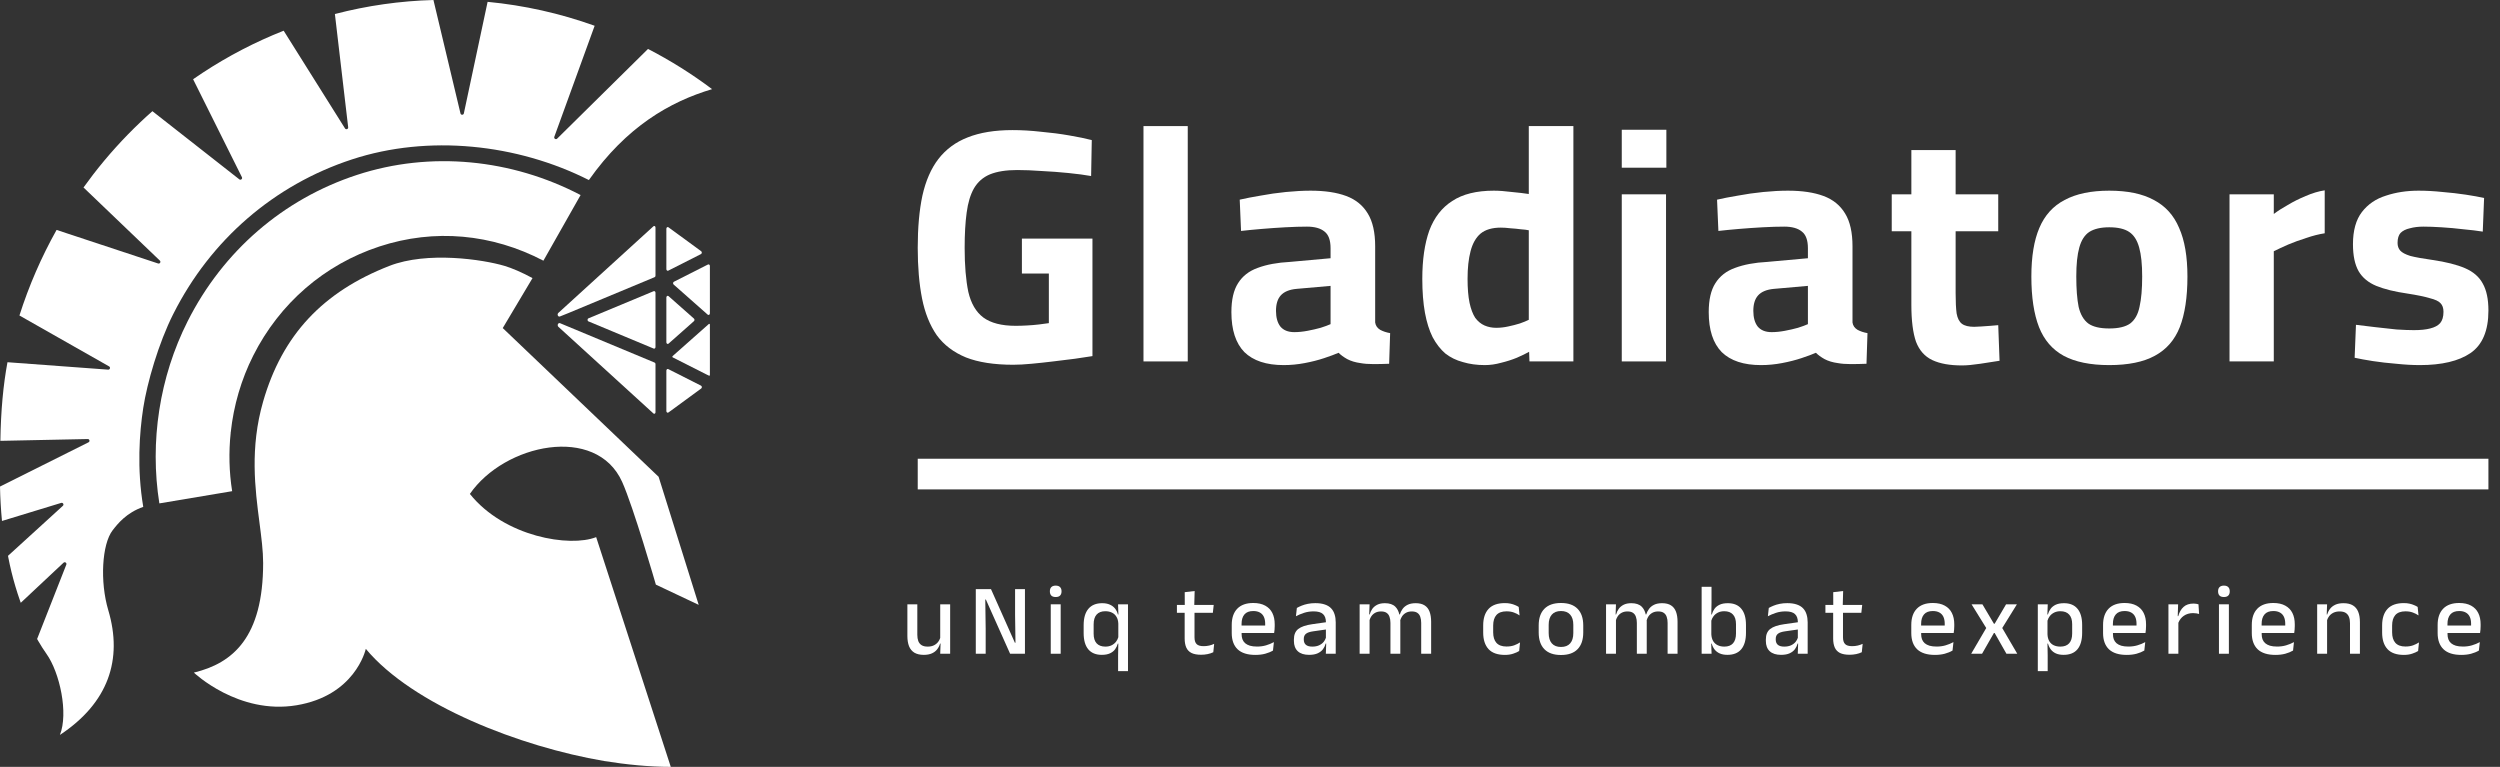 <svg width="163" height="50" viewBox="0 0 163 50" fill="none" xmlns="http://www.w3.org/2000/svg">
<rect x="0" y="0" width="163" height="50" fill="#333333" stroke="none"/>
<g clip-path="url(#clip0_721_6714)">
<path d="M36.141 8.92L38.771 1.68C36.513 0.87 34.174 0.347 31.792 0.12L30.243 7.393C30.218 7.511 30.051 7.513 30.023 7.396L28.26 0C26.091 0.06 23.939 0.366 21.835 0.914L22.701 8.299C22.715 8.418 22.558 8.473 22.494 8.372L18.495 2.002C16.647 2.732 14.876 3.652 13.207 4.749L12.685 5.102C12.654 5.123 12.622 5.145 12.591 5.167L15.773 11.553C15.826 11.661 15.697 11.767 15.602 11.692L9.937 7.249C9.798 7.371 9.661 7.494 9.525 7.618L9.16 7.959C8.045 9.015 7.004 10.169 6.064 11.39C5.854 11.663 5.647 11.942 5.445 12.224L10.423 16.991C10.509 17.074 10.423 17.216 10.309 17.179L3.689 14.991C2.696 16.761 1.885 18.63 1.267 20.57L7.115 23.89C7.22 23.95 7.171 24.109 7.051 24.101L0.487 23.617C0.214 25.089 0.056 26.746 0.025 28.743L5.72 28.625C5.84 28.622 5.88 28.784 5.773 28.838L0 31.724C0.015 32.472 0.058 33.222 0.129 33.967L3.99 32.789C4.106 32.754 4.188 32.899 4.099 32.98L0.522 36.24C0.527 36.269 0.533 36.298 0.538 36.327C0.598 36.639 0.668 36.96 0.746 37.281C0.823 37.596 0.908 37.913 1.001 38.225C1.094 38.539 1.195 38.851 1.301 39.154C1.319 39.203 1.336 39.253 1.354 39.302L4.142 36.689C4.23 36.607 4.368 36.701 4.324 36.813L2.419 41.662C2.448 41.712 2.476 41.762 2.505 41.811C2.673 42.1 2.849 42.375 3.028 42.628C3.907 43.867 4.466 46.509 3.907 47.917C7.06 45.833 8.019 43.006 7.06 39.785C6.506 37.924 6.646 35.479 7.342 34.577C7.678 34.142 8.245 33.431 9.34 33.048C8.922 30.559 9.088 28.235 9.34 26.597C9.593 24.959 10.33 22.39 11.302 20.462H11.303C13.737 15.632 17.874 12.056 22.95 10.393C27.935 8.76 33.713 9.376 38.395 11.739C40.844 8.268 43.664 6.635 46.428 5.812C45.112 4.823 43.711 3.943 42.251 3.191L36.326 9.039C36.241 9.123 36.1 9.033 36.141 8.92Z" fill="white"/>
<path d="M15.136 32.025L14.167 32.188L14.159 32.189L10.39 32.821C9.75 28.793 10.403 24.578 12.233 20.948C14.54 16.371 18.46 12.982 23.27 11.406C28.08 9.83 33.359 10.368 37.855 12.717L35.43 16.997C32.078 15.245 28.33 14.893 24.743 16.069C21.156 17.244 18.233 19.77 16.512 23.184C15.728 24.74 15.233 26.441 15.046 28.177C15.041 28.184 15.039 28.193 15.038 28.201C15.037 28.209 15.039 28.216 15.041 28.223C14.908 29.486 14.937 30.768 15.136 32.025Z" fill="white"/>
<path d="M34.72 18.132L32.779 21.39L42.931 31.077L42.937 31.072L45.556 39.437L42.762 38.117C42.762 38.117 41.299 33.048 40.562 31.415C38.87 27.666 32.892 28.937 30.636 32.204C32.892 35.02 37.178 35.696 38.87 35.02L43.735 50C42.312 50 40.814 49.847 39.391 49.618C33.945 48.694 26.913 45.983 23.851 42.305L23.851 42.306C23.82 42.433 23.12 45.352 19.337 45.983C15.54 46.618 12.64 43.853 12.64 43.853H12.641C15.182 43.242 17.157 41.553 17.157 36.712C17.157 35.923 17.043 35.046 16.919 34.085C16.63 31.866 16.285 29.204 17.157 26.177C18.407 21.841 21.048 19.029 25.39 17.335C27.858 16.373 31.482 16.916 32.892 17.335C33.377 17.479 34.015 17.751 34.72 18.132Z" fill="white"/>
<path d="M46.275 17.292C46.282 17.308 46.285 17.325 46.285 17.342V20.432C46.285 20.451 46.28 20.47 46.272 20.487C46.263 20.503 46.251 20.517 46.236 20.525C46.221 20.534 46.205 20.538 46.188 20.536C46.172 20.534 46.156 20.527 46.143 20.516L43.919 18.55C43.907 18.539 43.897 18.524 43.891 18.507C43.885 18.491 43.883 18.472 43.885 18.454C43.886 18.436 43.892 18.418 43.901 18.404C43.911 18.389 43.923 18.377 43.938 18.37L46.041 17.305L46.162 17.245C46.175 17.238 46.19 17.235 46.205 17.237C46.219 17.239 46.233 17.245 46.246 17.254C46.258 17.264 46.268 17.277 46.275 17.292Z" fill="white"/>
<path d="M43.571 24.065L45.707 25.145C45.722 25.153 45.735 25.165 45.744 25.18C45.754 25.196 45.759 25.214 45.761 25.233C45.762 25.252 45.759 25.271 45.751 25.288C45.744 25.305 45.733 25.32 45.719 25.33L43.583 26.893C43.569 26.903 43.554 26.908 43.538 26.909C43.523 26.909 43.507 26.904 43.493 26.895C43.479 26.886 43.468 26.873 43.46 26.857C43.452 26.841 43.447 26.823 43.447 26.804V24.161C43.447 24.144 43.451 24.127 43.458 24.112C43.465 24.096 43.475 24.083 43.487 24.074C43.499 24.064 43.514 24.058 43.528 24.057C43.543 24.055 43.557 24.058 43.571 24.065Z" fill="white"/>
<path d="M43.583 14.819L45.718 16.381C45.731 16.392 45.742 16.406 45.749 16.423C45.756 16.44 45.76 16.458 45.758 16.477C45.757 16.496 45.752 16.514 45.742 16.529C45.733 16.545 45.721 16.557 45.706 16.565L43.571 17.647C43.558 17.654 43.543 17.656 43.528 17.655C43.514 17.653 43.5 17.648 43.487 17.638C43.475 17.629 43.465 17.616 43.458 17.6C43.451 17.585 43.447 17.568 43.447 17.551V14.908C43.447 14.889 43.452 14.871 43.46 14.855C43.468 14.839 43.479 14.826 43.493 14.817C43.507 14.807 43.523 14.803 43.538 14.803C43.554 14.804 43.569 14.809 43.583 14.819Z" fill="white"/>
<path d="M46.285 21.165V24.448C46.285 24.456 46.283 24.464 46.279 24.471C46.276 24.478 46.271 24.484 46.265 24.489C46.261 24.492 46.257 24.494 46.252 24.495C46.25 24.496 46.248 24.496 46.246 24.496C46.243 24.497 46.24 24.497 46.237 24.496C46.233 24.496 46.23 24.494 46.226 24.493L46.041 24.404L43.865 23.303C43.858 23.299 43.852 23.294 43.847 23.286C43.843 23.279 43.84 23.271 43.839 23.262C43.838 23.253 43.839 23.244 43.842 23.236C43.845 23.228 43.85 23.221 43.856 23.215L46.216 21.124C46.222 21.118 46.23 21.115 46.238 21.114C46.246 21.113 46.254 21.115 46.261 21.119C46.268 21.123 46.275 21.13 46.279 21.138C46.283 21.146 46.285 21.155 46.285 21.165Z" fill="white"/>
<path d="M42.682 18.071L37.063 20.411L36.507 20.634C36.481 20.645 36.454 20.644 36.429 20.632C36.405 20.621 36.384 20.599 36.372 20.572C36.359 20.544 36.355 20.512 36.361 20.481C36.367 20.451 36.381 20.424 36.402 20.404L42.605 14.753C42.617 14.742 42.632 14.735 42.647 14.733C42.663 14.731 42.678 14.734 42.692 14.742C42.706 14.75 42.718 14.763 42.726 14.778C42.734 14.794 42.738 14.812 42.738 14.83V17.977C42.738 17.998 42.733 18.018 42.723 18.035C42.713 18.051 42.699 18.064 42.682 18.071Z" fill="white"/>
<path d="M42.738 23.734V26.882C42.738 26.9 42.734 26.918 42.726 26.933C42.718 26.949 42.706 26.961 42.692 26.969C42.678 26.977 42.663 26.98 42.647 26.979C42.632 26.977 42.617 26.97 42.605 26.959L36.407 21.308C36.385 21.288 36.37 21.26 36.365 21.228C36.359 21.197 36.363 21.164 36.376 21.135C36.389 21.107 36.411 21.085 36.436 21.073C36.462 21.061 36.49 21.061 36.516 21.072L42.682 23.641C42.699 23.648 42.713 23.66 42.723 23.677C42.733 23.694 42.738 23.713 42.738 23.734Z" fill="white"/>
<path d="M43.589 22.405L45.245 20.939C45.256 20.93 45.265 20.917 45.271 20.902C45.277 20.888 45.28 20.872 45.28 20.856C45.28 20.84 45.277 20.823 45.271 20.809C45.265 20.794 45.256 20.782 45.245 20.772L43.589 19.307C43.576 19.295 43.56 19.288 43.544 19.286C43.528 19.285 43.511 19.288 43.496 19.297C43.482 19.305 43.469 19.319 43.461 19.335C43.452 19.352 43.447 19.371 43.447 19.39V22.321C43.447 22.34 43.452 22.36 43.461 22.376C43.469 22.392 43.482 22.406 43.496 22.415C43.511 22.423 43.528 22.427 43.544 22.425C43.56 22.424 43.576 22.416 43.589 22.405Z" fill="white"/>
<path d="M42.62 18.985L38.366 20.756V20.757C38.348 20.764 38.333 20.778 38.323 20.795C38.312 20.813 38.307 20.834 38.307 20.856C38.307 20.877 38.312 20.898 38.323 20.916C38.333 20.934 38.348 20.947 38.366 20.954L42.62 22.727C42.633 22.732 42.648 22.734 42.662 22.732C42.676 22.729 42.689 22.723 42.701 22.713C42.712 22.704 42.722 22.691 42.728 22.676C42.735 22.661 42.738 22.645 42.738 22.628V19.084C42.738 19.067 42.735 19.05 42.728 19.035C42.722 19.021 42.712 19.008 42.701 18.998C42.689 18.988 42.676 18.982 42.662 18.98C42.648 18.978 42.633 18.979 42.62 18.985Z" fill="white"/>
<path d="M66.064 23.782C64.819 23.782 63.792 23.623 62.982 23.305C62.172 22.972 61.536 22.487 61.073 21.851C60.624 21.2 60.306 20.404 60.118 19.463C59.93 18.508 59.836 17.409 59.836 16.165C59.836 14.848 59.937 13.712 60.14 12.757C60.357 11.788 60.704 10.992 61.181 10.37C61.673 9.733 62.31 9.263 63.091 8.959C63.886 8.641 64.863 8.482 66.02 8.482C66.613 8.482 67.228 8.518 67.865 8.59C68.515 8.648 69.13 8.728 69.709 8.829C70.302 8.93 70.794 9.032 71.184 9.133L71.141 11.477C70.736 11.405 70.244 11.339 69.665 11.281C69.101 11.224 68.523 11.18 67.93 11.151C67.337 11.108 66.801 11.086 66.324 11.086C65.601 11.086 65.007 11.18 64.545 11.368C64.096 11.556 63.749 11.86 63.503 12.28C63.272 12.685 63.112 13.213 63.026 13.864C62.939 14.501 62.895 15.268 62.895 16.165C62.895 17.308 62.975 18.262 63.134 19.029C63.308 19.782 63.633 20.339 64.111 20.7C64.603 21.062 65.304 21.243 66.215 21.243C66.447 21.243 66.693 21.236 66.953 21.221C67.228 21.207 67.488 21.185 67.734 21.156C67.995 21.127 68.212 21.098 68.385 21.069V17.836H66.628V15.557H71.228V23.218C70.909 23.261 70.526 23.319 70.078 23.391C69.629 23.449 69.159 23.507 68.667 23.565C68.19 23.623 67.72 23.674 67.257 23.717C66.808 23.76 66.411 23.782 66.064 23.782Z" fill="white"/>
<path d="M74.555 23.565V8.221H77.441V23.565H74.555Z" fill="white"/>
<path d="M83.694 23.804C82.566 23.804 81.712 23.522 81.133 22.957C80.569 22.379 80.287 21.511 80.287 20.353C80.287 19.543 80.432 18.913 80.721 18.465C81.01 18.002 81.437 17.669 82.001 17.467C82.58 17.25 83.282 17.119 84.106 17.076L86.753 16.837V16.186C86.753 15.665 86.623 15.304 86.363 15.101C86.102 14.884 85.719 14.776 85.213 14.776C84.808 14.776 84.338 14.79 83.802 14.819C83.282 14.848 82.761 14.884 82.24 14.928C81.734 14.971 81.293 15.014 80.916 15.058L80.83 13.018C81.206 12.931 81.654 12.844 82.175 12.757C82.71 12.656 83.267 12.576 83.846 12.518C84.424 12.461 84.96 12.432 85.451 12.432C86.377 12.432 87.151 12.547 87.773 12.779C88.395 13.01 88.865 13.394 89.184 13.929C89.502 14.45 89.661 15.159 89.661 16.056V21.026C89.69 21.228 89.798 21.388 89.986 21.503C90.174 21.605 90.391 21.677 90.637 21.72L90.572 23.717C90.225 23.731 89.885 23.739 89.552 23.739C89.22 23.739 88.938 23.717 88.706 23.674C88.374 23.63 88.084 23.543 87.838 23.413C87.607 23.283 87.419 23.145 87.274 23.001C87.043 23.102 86.732 23.218 86.341 23.348C85.951 23.478 85.524 23.587 85.061 23.674C84.612 23.76 84.157 23.804 83.694 23.804ZM84.388 21.655C84.663 21.655 84.952 21.626 85.256 21.568C85.56 21.511 85.842 21.445 86.102 21.373C86.377 21.286 86.594 21.207 86.753 21.134V18.639L84.54 18.834C84.063 18.877 83.716 19.022 83.499 19.268C83.296 19.499 83.195 19.832 83.195 20.266C83.195 20.7 83.289 21.04 83.477 21.286C83.679 21.532 83.983 21.655 84.388 21.655Z" fill="white"/>
<path d="M96.813 23.804C96.292 23.804 95.815 23.739 95.381 23.608C94.947 23.493 94.564 23.305 94.231 23.044C93.913 22.769 93.638 22.415 93.406 21.981C93.189 21.547 93.023 21.019 92.907 20.396C92.792 19.76 92.734 19.022 92.734 18.183C92.734 16.939 92.886 15.89 93.189 15.036C93.508 14.182 94.007 13.539 94.687 13.104C95.367 12.656 96.271 12.432 97.399 12.432C97.732 12.432 98.122 12.461 98.571 12.518C99.034 12.562 99.402 12.605 99.677 12.649V8.221H102.585V23.565H99.721L99.699 22.936C99.496 23.051 99.229 23.182 98.896 23.326C98.578 23.456 98.238 23.565 97.876 23.652C97.515 23.753 97.16 23.804 96.813 23.804ZM97.551 21.373C97.811 21.373 98.072 21.344 98.332 21.286C98.607 21.228 98.86 21.163 99.091 21.091C99.337 21.004 99.533 20.925 99.677 20.852V15.014C99.547 14.985 99.374 14.964 99.156 14.949C98.939 14.92 98.715 14.899 98.484 14.884C98.252 14.855 98.043 14.841 97.855 14.841C97.29 14.841 96.849 14.971 96.531 15.231C96.227 15.492 96.01 15.875 95.88 16.381C95.75 16.873 95.685 17.474 95.685 18.183C95.685 18.805 95.728 19.326 95.815 19.745C95.902 20.151 96.025 20.476 96.184 20.722C96.357 20.953 96.56 21.12 96.791 21.221C97.023 21.322 97.276 21.373 97.551 21.373Z" fill="white"/>
<path d="M105.739 23.565V12.67H108.625V23.565H105.739ZM105.739 10.934V8.46H108.647V10.934H105.739Z" fill="white"/>
<path d="M114.816 23.804C113.688 23.804 112.834 23.522 112.256 22.957C111.691 22.379 111.409 21.511 111.409 20.353C111.409 19.543 111.554 18.913 111.843 18.465C112.133 18.002 112.559 17.669 113.124 17.467C113.702 17.25 114.404 17.119 115.228 17.076L117.876 16.837V16.186C117.876 15.665 117.745 15.304 117.485 15.101C117.225 14.884 116.841 14.776 116.335 14.776C115.93 14.776 115.46 14.79 114.925 14.819C114.404 14.848 113.883 14.884 113.362 14.928C112.856 14.971 112.415 15.014 112.039 15.058L111.952 13.018C112.328 12.931 112.776 12.844 113.297 12.757C113.832 12.656 114.389 12.576 114.968 12.518C115.547 12.461 116.082 12.432 116.574 12.432C117.499 12.432 118.273 12.547 118.895 12.779C119.517 13.01 119.988 13.394 120.306 13.929C120.624 14.45 120.783 15.159 120.783 16.056V21.026C120.812 21.228 120.921 21.388 121.109 21.503C121.297 21.605 121.514 21.677 121.76 21.72L121.695 23.717C121.347 23.731 121.007 23.739 120.675 23.739C120.342 23.739 120.06 23.717 119.828 23.674C119.496 23.63 119.206 23.543 118.96 23.413C118.729 23.283 118.541 23.145 118.396 23.001C118.165 23.102 117.854 23.218 117.463 23.348C117.073 23.478 116.646 23.587 116.183 23.674C115.735 23.76 115.279 23.804 114.816 23.804ZM115.51 21.655C115.785 21.655 116.075 21.626 116.378 21.568C116.682 21.511 116.964 21.445 117.225 21.373C117.499 21.286 117.716 21.207 117.876 21.134V18.639L115.662 18.834C115.185 18.877 114.838 19.022 114.621 19.268C114.418 19.499 114.317 19.832 114.317 20.266C114.317 20.7 114.411 21.04 114.599 21.286C114.802 21.532 115.105 21.655 115.51 21.655Z" fill="white"/>
<path d="M127.92 23.826C127.124 23.826 126.48 23.71 125.988 23.478C125.497 23.247 125.142 22.849 124.925 22.285C124.723 21.706 124.621 20.903 124.621 19.876V15.079H123.341V12.67H124.621V9.784H127.507V12.67H130.285V15.079H127.507V19.116C127.507 19.68 127.529 20.122 127.572 20.44C127.63 20.758 127.746 20.982 127.92 21.113C128.093 21.243 128.361 21.308 128.722 21.308C128.824 21.308 128.976 21.301 129.178 21.286C129.381 21.272 129.583 21.257 129.786 21.243C129.988 21.228 130.154 21.214 130.285 21.2L130.371 23.522C130.024 23.579 129.605 23.645 129.113 23.717C128.636 23.789 128.238 23.826 127.92 23.826Z" fill="white"/>
<path d="M137.522 23.804C136.293 23.804 135.302 23.601 134.549 23.196C133.812 22.791 133.277 22.169 132.944 21.33C132.611 20.476 132.445 19.377 132.445 18.031C132.445 16.729 132.618 15.673 132.965 14.862C133.313 14.038 133.862 13.43 134.615 13.039C135.367 12.634 136.336 12.432 137.522 12.432C138.723 12.432 139.692 12.634 140.43 13.039C141.182 13.43 141.732 14.038 142.079 14.862C142.441 15.673 142.621 16.729 142.621 18.031C142.621 19.377 142.455 20.476 142.122 21.33C141.79 22.169 141.247 22.791 140.495 23.196C139.757 23.601 138.766 23.804 137.522 23.804ZM137.522 21.416C138.13 21.416 138.585 21.308 138.889 21.091C139.193 20.86 139.396 20.498 139.497 20.006C139.613 19.499 139.67 18.841 139.67 18.031C139.67 17.235 139.605 16.606 139.475 16.143C139.345 15.665 139.128 15.325 138.824 15.123C138.52 14.92 138.086 14.819 137.522 14.819C136.973 14.819 136.539 14.92 136.22 15.123C135.917 15.325 135.7 15.665 135.569 16.143C135.439 16.606 135.374 17.235 135.374 18.031C135.374 18.841 135.425 19.499 135.526 20.006C135.642 20.498 135.851 20.86 136.155 21.091C136.459 21.308 136.915 21.416 137.522 21.416Z" fill="white"/>
<path d="M145.365 23.565V12.67H148.251V13.951C148.497 13.763 148.801 13.568 149.162 13.365C149.524 13.148 149.914 12.953 150.334 12.779C150.768 12.591 151.18 12.468 151.571 12.41V15.21C151.195 15.268 150.797 15.369 150.377 15.513C149.958 15.644 149.56 15.788 149.184 15.947C148.822 16.107 148.511 16.251 148.251 16.381V23.565H145.365Z" fill="white"/>
<path d="M157.775 23.804C157.297 23.804 156.784 23.775 156.234 23.717C155.699 23.674 155.193 23.616 154.715 23.543C154.252 23.471 153.855 23.399 153.522 23.326L153.609 21.178C153.985 21.221 154.404 21.272 154.867 21.33C155.345 21.388 155.807 21.438 156.256 21.482C156.719 21.511 157.095 21.525 157.384 21.525C157.818 21.525 158.173 21.489 158.447 21.416C158.737 21.344 158.954 21.228 159.098 21.069C159.243 20.896 159.315 20.65 159.315 20.331C159.315 20.085 159.25 19.897 159.12 19.767C159.004 19.637 158.773 19.528 158.426 19.442C158.093 19.34 157.601 19.239 156.95 19.138C156.14 19.022 155.467 18.856 154.932 18.639C154.411 18.422 154.028 18.103 153.782 17.684C153.536 17.25 153.413 16.664 153.413 15.926C153.413 15.029 153.609 14.327 153.999 13.821C154.39 13.314 154.911 12.96 155.562 12.757C156.212 12.54 156.921 12.432 157.688 12.432C158.194 12.432 158.715 12.461 159.25 12.518C159.786 12.562 160.292 12.62 160.769 12.692C161.247 12.764 161.644 12.837 161.963 12.909L161.876 15.101C161.514 15.043 161.095 14.993 160.617 14.949C160.14 14.891 159.663 14.848 159.185 14.819C158.722 14.79 158.332 14.776 158.013 14.776C157.681 14.776 157.384 14.812 157.124 14.884C156.863 14.942 156.661 15.043 156.516 15.188C156.386 15.333 156.321 15.55 156.321 15.839C156.321 16.041 156.379 16.208 156.495 16.338C156.61 16.468 156.827 16.584 157.146 16.685C157.478 16.772 157.956 16.859 158.578 16.946C159.475 17.076 160.191 17.257 160.726 17.488C161.261 17.72 161.644 18.053 161.876 18.487C162.122 18.921 162.245 19.507 162.245 20.245C162.245 21.561 161.854 22.487 161.073 23.023C160.306 23.543 159.207 23.804 157.775 23.804Z" fill="white"/>
<path d="M68.509 39.401V42.624H69.156V39.401H68.509Z" fill="white"/>
<path d="M68.545 38.831C68.609 38.895 68.705 38.926 68.832 38.926C68.96 38.926 69.055 38.895 69.117 38.831C69.18 38.767 69.212 38.677 69.212 38.561V38.547C69.212 38.433 69.18 38.344 69.117 38.281C69.055 38.215 68.96 38.182 68.832 38.182C68.705 38.182 68.609 38.215 68.545 38.281C68.483 38.344 68.452 38.433 68.452 38.547V38.561C68.452 38.675 68.483 38.765 68.545 38.831Z" fill="white"/>
<path d="M144.676 42.624V39.401H145.323V42.624H144.676Z" fill="white"/>
<path d="M144.999 38.926C144.872 38.926 144.776 38.895 144.712 38.831C144.65 38.765 144.619 38.675 144.619 38.561V38.547C144.619 38.433 144.65 38.344 144.712 38.281C144.776 38.215 144.872 38.182 144.999 38.182C145.127 38.182 145.222 38.215 145.284 38.281C145.348 38.344 145.379 38.433 145.379 38.547V38.561C145.379 38.677 145.348 38.767 145.284 38.831C145.222 38.895 145.127 38.926 144.999 38.926Z" fill="white"/>
<path fill-rule="evenodd" clip-rule="evenodd" d="M147.2 42.334C147.458 42.578 147.845 42.7 148.36 42.7C148.594 42.7 148.806 42.675 148.998 42.624C149.192 42.571 149.361 42.502 149.507 42.416L149.566 41.866C149.405 41.954 149.234 42.024 149.051 42.077C148.87 42.13 148.676 42.156 148.469 42.156C148.286 42.156 148.131 42.137 148.003 42.1C147.876 42.06 147.771 42.005 147.69 41.935C147.61 41.863 147.552 41.777 147.514 41.678C147.479 41.579 147.462 41.469 147.462 41.349V41.27H149.583C149.594 41.199 149.603 41.126 149.609 41.049C149.616 40.972 149.619 40.896 149.619 40.821V40.699C149.619 40.416 149.567 40.171 149.464 39.965C149.36 39.758 149.205 39.599 148.998 39.487C148.791 39.373 148.532 39.315 148.221 39.315C147.763 39.315 147.414 39.441 147.174 39.691C146.936 39.939 146.817 40.291 146.817 40.746V41.273C146.817 41.734 146.945 42.088 147.2 42.334ZM148.997 40.785C148.998 40.745 148.998 40.706 148.998 40.67C148.998 40.492 148.969 40.341 148.912 40.218C148.855 40.095 148.769 40.002 148.654 39.938C148.54 39.872 148.396 39.839 148.221 39.839C147.964 39.839 147.772 39.913 147.647 40.06C147.521 40.205 147.458 40.413 147.458 40.683V40.785H148.997Z" fill="white"/>
<path fill-rule="evenodd" clip-rule="evenodd" d="M159.318 42.334C159.575 42.578 159.962 42.7 160.478 42.7C160.711 42.7 160.924 42.675 161.115 42.624C161.309 42.571 161.479 42.502 161.624 42.416L161.684 41.866C161.523 41.954 161.351 42.024 161.168 42.077C160.987 42.13 160.794 42.156 160.587 42.156C160.404 42.156 160.248 42.137 160.121 42.1C159.993 42.06 159.888 42.005 159.807 41.935C159.727 41.863 159.669 41.777 159.632 41.678C159.596 41.579 159.579 41.469 159.579 41.349V41.27H161.7C161.711 41.199 161.72 41.126 161.727 41.049C161.733 40.972 161.736 40.896 161.736 40.821V40.699C161.736 40.416 161.685 40.171 161.581 39.965C161.478 39.758 161.322 39.599 161.115 39.487C160.908 39.373 160.649 39.315 160.339 39.315C159.881 39.315 159.531 39.441 159.291 39.691C159.053 39.939 158.934 40.291 158.934 40.746V41.273C158.934 41.734 159.062 42.088 159.318 42.334ZM161.115 40.785C161.115 40.745 161.115 40.706 161.115 40.67C161.115 40.492 161.087 40.341 161.029 40.218C160.972 40.095 160.886 40.002 160.772 39.938C160.657 39.872 160.513 39.839 160.339 39.839C160.081 39.839 159.889 39.913 159.764 40.06C159.638 40.205 159.575 40.413 159.575 40.683V40.785H161.115Z" fill="white"/>
<path d="M155.662 42.321C155.895 42.573 156.252 42.7 156.732 42.7C156.935 42.7 157.114 42.673 157.271 42.62C157.429 42.568 157.559 42.51 157.661 42.446L157.717 41.886C157.602 41.96 157.474 42.024 157.33 42.077C157.187 42.127 157.022 42.153 156.835 42.153C156.54 42.153 156.32 42.072 156.177 41.912C156.036 41.752 155.966 41.523 155.966 41.227V40.792C155.966 40.488 156.036 40.258 156.177 40.099C156.32 39.939 156.54 39.859 156.835 39.859C157.02 39.859 157.182 39.885 157.32 39.938C157.459 39.989 157.581 40.051 157.687 40.126L157.631 39.572C157.567 39.531 157.49 39.491 157.4 39.454C157.309 39.414 157.208 39.382 157.096 39.358C156.986 39.334 156.864 39.322 156.732 39.322C156.254 39.322 155.899 39.448 155.665 39.701C155.432 39.953 155.315 40.313 155.315 40.778V41.243C155.315 41.707 155.43 42.066 155.662 42.321Z" fill="white"/>
<path d="M153.22 42.624V40.633C153.22 40.477 153.198 40.342 153.154 40.228C153.112 40.114 153.041 40.025 152.942 39.961C152.845 39.898 152.712 39.866 152.542 39.866C152.386 39.866 152.251 39.894 152.136 39.951C152.021 40.008 151.928 40.085 151.855 40.182C151.8 40.257 151.757 40.341 151.726 40.432V42.624H151.079V39.401H151.726L151.703 40.063H151.736C151.774 39.927 151.835 39.804 151.921 39.694C152.007 39.582 152.122 39.493 152.265 39.427C152.408 39.361 152.585 39.328 152.797 39.328C153.05 39.328 153.255 39.377 153.411 39.473C153.568 39.568 153.682 39.706 153.755 39.889C153.83 40.071 153.867 40.295 153.867 40.561V42.624H153.22Z" fill="white"/>
<path d="M142.029 40.605V42.624H141.382V39.401H142.013L141.988 40.172H142.023C142.091 39.917 142.206 39.717 142.366 39.572C142.527 39.425 142.746 39.352 143.024 39.352C143.09 39.352 143.148 39.357 143.199 39.368C143.252 39.377 143.299 39.388 143.341 39.401L143.381 40.03C143.328 40.013 143.268 40 143.202 39.991C143.136 39.98 143.065 39.974 142.987 39.974C142.752 39.974 142.548 40.035 142.376 40.156C142.223 40.264 142.107 40.413 142.029 40.605Z" fill="white"/>
<path fill-rule="evenodd" clip-rule="evenodd" d="M138.663 42.7C138.148 42.7 137.761 42.578 137.503 42.334C137.248 42.088 137.12 41.734 137.12 41.273V40.746C137.12 40.291 137.239 39.939 137.477 39.691C137.717 39.441 138.066 39.315 138.524 39.315C138.835 39.315 139.094 39.373 139.301 39.487C139.508 39.599 139.663 39.758 139.767 39.965C139.87 40.171 139.922 40.416 139.922 40.699V40.821C139.922 40.896 139.919 40.972 139.912 41.049C139.906 41.126 139.897 41.199 139.886 41.27H137.765V41.349C137.765 41.469 137.782 41.579 137.817 41.678C137.855 41.777 137.913 41.863 137.992 41.935C138.074 42.005 138.179 42.06 138.306 42.1C138.434 42.137 138.589 42.156 138.772 42.156C138.979 42.156 139.173 42.13 139.354 42.077C139.537 42.024 139.708 41.954 139.869 41.866L139.81 42.416C139.664 42.502 139.495 42.571 139.301 42.624C139.109 42.675 138.897 42.7 138.663 42.7ZM139.3 40.785C139.301 40.745 139.301 40.706 139.301 40.67C139.301 40.492 139.272 40.341 139.215 40.218C139.158 40.095 139.072 40.002 138.957 39.938C138.843 39.872 138.698 39.839 138.524 39.839C138.267 39.839 138.075 39.913 137.95 40.06C137.824 40.205 137.761 40.413 137.761 40.683V40.785H139.3Z" fill="white"/>
<path fill-rule="evenodd" clip-rule="evenodd" d="M134.051 42.607C134.19 42.667 134.355 42.696 134.547 42.696C134.948 42.696 135.249 42.575 135.452 42.331C135.655 42.084 135.756 41.727 135.756 41.26V40.749C135.756 40.285 135.655 39.933 135.452 39.691C135.252 39.449 134.959 39.328 134.573 39.328C134.357 39.328 134.178 39.361 134.035 39.427C133.894 39.493 133.782 39.582 133.701 39.694C133.619 39.804 133.56 39.927 133.522 40.063H133.489L133.513 39.401H132.865V43.758H133.509V42.736L133.495 41.962H133.529C133.569 42.109 133.632 42.238 133.717 42.35C133.803 42.46 133.915 42.546 134.051 42.607ZM133.496 40.468C133.528 40.358 133.577 40.259 133.645 40.172C133.722 40.073 133.819 39.995 133.935 39.938C134.052 39.881 134.186 39.852 134.335 39.852C134.586 39.852 134.777 39.924 134.907 40.067C135.039 40.209 135.105 40.418 135.105 40.693V41.309C135.105 41.588 135.039 41.8 134.907 41.945C134.775 42.088 134.584 42.159 134.335 42.159C134.172 42.159 134.028 42.13 133.902 42.07C133.779 42.011 133.682 41.922 133.612 41.803C133.541 41.682 133.503 41.532 133.496 41.352V40.468Z" fill="white"/>
<path d="M128.522 42.624L129.502 40.947L128.546 39.401H129.253L130.003 40.666H130.052L130.796 39.401H131.503L130.546 40.947L131.526 42.624H130.819L130.052 41.273H130.003L129.23 42.624H128.522Z" fill="white"/>
<path fill-rule="evenodd" clip-rule="evenodd" d="M124.999 42.334C125.257 42.578 125.643 42.7 126.159 42.7C126.392 42.7 126.605 42.675 126.796 42.624C126.99 42.571 127.16 42.502 127.305 42.416L127.365 41.866C127.204 41.954 127.032 42.024 126.849 42.077C126.669 42.13 126.475 42.156 126.268 42.156C126.085 42.156 125.93 42.137 125.802 42.1C125.674 42.06 125.57 42.005 125.488 41.935C125.409 41.863 125.35 41.777 125.313 41.678C125.278 41.579 125.26 41.469 125.26 41.349V41.27H127.381C127.392 41.199 127.401 41.126 127.408 41.049C127.414 40.972 127.418 40.896 127.418 40.821V40.699C127.418 40.416 127.366 40.171 127.262 39.965C127.159 39.758 127.004 39.599 126.796 39.487C126.589 39.373 126.331 39.315 126.02 39.315C125.562 39.315 125.213 39.441 124.973 39.691C124.735 39.939 124.616 40.291 124.616 40.746V41.273C124.616 41.734 124.743 42.088 124.999 42.334ZM126.796 40.67C126.796 40.706 126.796 40.745 126.796 40.785H125.257V40.683C125.257 40.413 125.32 40.205 125.445 40.06C125.571 39.913 125.762 39.839 126.02 39.839C126.194 39.839 126.338 39.872 126.453 39.938C126.567 40.002 126.653 40.095 126.711 40.218C126.768 40.341 126.796 40.492 126.796 40.67Z" fill="white"/>
<path d="M120.59 42.69C120.332 42.69 120.125 42.651 119.968 42.575C119.812 42.495 119.699 42.378 119.628 42.222C119.558 42.064 119.522 41.867 119.522 41.632V39.955H119.017V39.441H119.529L119.526 38.61L120.173 38.534L120.148 39.441H121.416L121.359 39.955H120.163V41.556C120.163 41.754 120.209 41.899 120.299 41.991C120.389 42.084 120.541 42.13 120.755 42.13C120.883 42.13 121.005 42.117 121.122 42.09C121.238 42.064 121.346 42.026 121.445 41.978L121.389 42.525C121.283 42.578 121.161 42.618 121.022 42.647C120.884 42.676 120.739 42.69 120.59 42.69Z" fill="white"/>
<path fill-rule="evenodd" clip-rule="evenodd" d="M117.238 41.958L117.215 42.624H117.86V40.574C117.86 40.385 117.835 40.214 117.787 40.06C117.741 39.906 117.666 39.774 117.562 39.664C117.459 39.555 117.322 39.471 117.152 39.414C116.983 39.355 116.776 39.325 116.531 39.325C116.353 39.325 116.189 39.34 116.039 39.371C115.889 39.402 115.755 39.441 115.636 39.49C115.517 39.538 115.413 39.588 115.325 39.638L115.266 40.179C115.422 40.095 115.597 40.022 115.791 39.958C115.985 39.894 116.195 39.862 116.422 39.862C116.702 39.862 116.905 39.92 117.03 40.037C117.156 40.151 117.22 40.329 117.222 40.571L116.32 40.699C115.91 40.756 115.609 40.86 115.418 41.009C115.228 41.156 115.134 41.384 115.134 41.691V41.79C115.134 42.08 115.218 42.304 115.388 42.462C115.558 42.618 115.802 42.696 116.122 42.696C116.353 42.696 116.541 42.662 116.687 42.594C116.834 42.526 116.949 42.436 117.03 42.324C117.112 42.212 117.17 42.09 117.205 41.958H117.238ZM117.219 41.044V41.584C117.188 41.678 117.141 41.766 117.076 41.846C116.999 41.941 116.899 42.016 116.776 42.074C116.652 42.131 116.505 42.159 116.333 42.159C116.146 42.159 116.006 42.12 115.913 42.041C115.823 41.962 115.778 41.848 115.778 41.701V41.655C115.778 41.508 115.825 41.397 115.92 41.322C116.015 41.245 116.173 41.191 116.396 41.161L117.219 41.044Z" fill="white"/>
<path fill-rule="evenodd" clip-rule="evenodd" d="M112.629 42.696C112.437 42.696 112.272 42.667 112.133 42.607C111.994 42.546 111.881 42.46 111.793 42.35C111.707 42.238 111.644 42.109 111.604 41.961H111.571L111.595 42.624H110.947V38.261H111.591V39.289L111.577 40.063H111.611C111.649 39.927 111.707 39.804 111.786 39.694C111.868 39.582 111.979 39.493 112.12 39.427C112.261 39.361 112.439 39.328 112.655 39.328C113.041 39.328 113.334 39.449 113.534 39.691C113.737 39.932 113.838 40.285 113.838 40.749V41.26C113.838 41.727 113.736 42.084 113.531 42.331C113.326 42.574 113.025 42.696 112.629 42.696ZM111.727 40.172C111.659 40.259 111.61 40.358 111.578 40.468V41.352C111.587 41.532 111.628 41.682 111.7 41.803C111.773 41.922 111.872 42.011 111.998 42.07C112.123 42.13 112.266 42.159 112.427 42.159C112.674 42.159 112.862 42.088 112.992 41.945C113.122 41.8 113.187 41.585 113.187 41.299V40.696C113.187 40.419 113.121 40.209 112.989 40.067C112.859 39.924 112.67 39.852 112.421 39.852C112.269 39.852 112.134 39.881 112.017 39.938C111.901 39.995 111.804 40.073 111.727 40.172Z" fill="white"/>
<path d="M108.728 40.617V42.624H109.376V40.544C109.376 40.283 109.342 40.062 109.274 39.882C109.205 39.7 109.097 39.562 108.95 39.47C108.802 39.376 108.609 39.328 108.372 39.328C108.16 39.328 107.985 39.362 107.846 39.431C107.707 39.499 107.597 39.589 107.516 39.701C107.434 39.813 107.374 39.934 107.334 40.063H107.303C107.253 39.85 107.167 39.682 107.043 39.559C106.889 39.405 106.662 39.328 106.363 39.328C106.167 39.328 106.001 39.361 105.867 39.427C105.733 39.493 105.625 39.582 105.543 39.694C105.464 39.804 105.407 39.927 105.371 40.063H105.338L105.361 39.401H104.714V42.624H105.361V40.427C105.39 40.337 105.428 40.256 105.477 40.182C105.543 40.085 105.629 40.008 105.735 39.951C105.841 39.894 105.966 39.866 106.112 39.866C106.264 39.866 106.384 39.896 106.472 39.958C106.562 40.019 106.626 40.107 106.663 40.221C106.703 40.334 106.723 40.465 106.723 40.617V42.624H107.367V40.528C107.367 40.498 107.366 40.468 107.364 40.438C107.392 40.344 107.432 40.259 107.483 40.182C107.549 40.085 107.635 40.008 107.74 39.951C107.846 39.894 107.972 39.866 108.117 39.866C108.269 39.866 108.389 39.896 108.477 39.958C108.568 40.019 108.631 40.107 108.669 40.221C108.709 40.334 108.728 40.465 108.728 40.617Z" fill="white"/>
<path fill-rule="evenodd" clip-rule="evenodd" d="M101.777 42.706C101.301 42.706 100.94 42.58 100.693 42.327C100.447 42.075 100.323 41.711 100.323 41.237V40.779C100.323 40.306 100.447 39.945 100.693 39.694C100.94 39.442 101.301 39.315 101.777 39.315C102.253 39.315 102.613 39.442 102.858 39.694C103.104 39.945 103.228 40.306 103.228 40.779V41.237C103.228 41.711 103.104 42.075 102.858 42.327C102.613 42.58 102.253 42.706 101.777 42.706ZM101.777 42.182C102.039 42.182 102.239 42.104 102.375 41.948C102.512 41.792 102.58 41.568 102.58 41.276V40.739C102.58 40.449 102.512 40.227 102.375 40.073C102.239 39.917 102.039 39.839 101.777 39.839C101.515 39.839 101.316 39.917 101.179 40.073C101.043 40.227 100.974 40.449 100.974 40.739V41.276C100.974 41.568 101.043 41.792 101.179 41.948C101.316 42.104 101.515 42.182 101.777 42.182Z" fill="white"/>
<path d="M97.051 42.321C97.284 42.573 97.641 42.7 98.121 42.7C98.324 42.7 98.504 42.673 98.66 42.62C98.819 42.568 98.949 42.51 99.05 42.446L99.106 41.886C98.992 41.96 98.863 42.024 98.72 42.077C98.576 42.127 98.411 42.153 98.224 42.153C97.929 42.153 97.71 42.072 97.566 41.912C97.425 41.752 97.355 41.523 97.355 41.227V40.792C97.355 40.488 97.425 40.258 97.566 40.099C97.71 39.939 97.929 39.859 98.224 39.859C98.409 39.859 98.571 39.885 98.71 39.938C98.849 39.989 98.971 40.051 99.076 40.126L99.02 39.572C98.956 39.531 98.879 39.491 98.789 39.454C98.699 39.414 98.597 39.382 98.485 39.358C98.375 39.334 98.254 39.322 98.121 39.322C97.644 39.322 97.288 39.448 97.054 39.701C96.821 39.953 96.704 40.313 96.704 40.778V41.243C96.704 41.707 96.82 42.066 97.051 42.321Z" fill="white"/>
<path d="M92.662 42.624V40.617C92.662 40.465 92.643 40.334 92.603 40.221C92.566 40.107 92.502 40.019 92.411 39.958C92.323 39.896 92.203 39.866 92.051 39.866C91.906 39.866 91.78 39.894 91.675 39.951C91.569 40.008 91.483 40.085 91.417 40.182C91.366 40.259 91.326 40.344 91.298 40.438C91.3 40.468 91.301 40.498 91.301 40.528V42.624H90.657V40.617C90.657 40.465 90.637 40.334 90.597 40.221C90.56 40.107 90.496 40.019 90.406 39.958C90.318 39.896 90.198 39.866 90.046 39.866C89.9 39.866 89.775 39.894 89.669 39.951C89.563 40.008 89.477 40.085 89.411 40.182C89.362 40.256 89.324 40.337 89.296 40.427V42.624H88.648V39.401H89.296L89.272 40.063H89.305C89.341 39.927 89.398 39.804 89.477 39.694C89.559 39.582 89.667 39.493 89.801 39.427C89.936 39.361 90.101 39.328 90.297 39.328C90.596 39.328 90.823 39.405 90.977 39.559C91.101 39.682 91.188 39.85 91.237 40.063H91.268C91.308 39.934 91.368 39.813 91.45 39.701C91.531 39.589 91.641 39.499 91.78 39.431C91.919 39.362 92.094 39.328 92.306 39.328C92.544 39.328 92.736 39.376 92.884 39.47C93.031 39.562 93.139 39.7 93.208 39.882C93.276 40.062 93.31 40.283 93.31 40.544V42.624H92.662Z" fill="white"/>
<path fill-rule="evenodd" clip-rule="evenodd" d="M86.468 41.958L86.445 42.624H87.089V40.574C87.089 40.385 87.065 40.214 87.016 40.06C86.97 39.906 86.895 39.774 86.791 39.664C86.688 39.555 86.551 39.471 86.382 39.414C86.212 39.355 86.005 39.325 85.761 39.325C85.582 39.325 85.418 39.34 85.268 39.371C85.118 39.402 84.984 39.441 84.865 39.49C84.746 39.538 84.643 39.588 84.555 39.638L84.495 40.179C84.651 40.095 84.827 40.022 85.02 39.958C85.214 39.894 85.425 39.862 85.651 39.862C85.931 39.862 86.134 39.92 86.26 40.037C86.385 40.151 86.449 40.329 86.451 40.571L85.549 40.699C85.139 40.756 84.839 40.86 84.647 41.009C84.458 41.156 84.363 41.384 84.363 41.691V41.79C84.363 42.08 84.448 42.304 84.617 42.462C84.787 42.618 85.031 42.696 85.351 42.696C85.582 42.696 85.77 42.662 85.916 42.594C86.064 42.526 86.178 42.436 86.26 42.324C86.341 42.212 86.399 42.09 86.435 41.958H86.468ZM86.448 41.044V41.584C86.417 41.678 86.37 41.766 86.306 41.846C86.229 41.941 86.128 42.016 86.005 42.074C85.882 42.131 85.734 42.159 85.562 42.159C85.375 42.159 85.235 42.12 85.143 42.041C85.052 41.962 85.007 41.848 85.007 41.701V41.655C85.007 41.508 85.055 41.397 85.149 41.322C85.244 41.245 85.403 41.191 85.625 41.161L86.448 41.044Z" fill="white"/>
<path fill-rule="evenodd" clip-rule="evenodd" d="M81.852 42.7C81.336 42.7 80.95 42.578 80.692 42.334C80.437 42.088 80.309 41.734 80.309 41.273V40.746C80.309 40.291 80.428 39.939 80.666 39.691C80.906 39.441 81.255 39.315 81.713 39.315C82.024 39.315 82.282 39.373 82.49 39.487C82.697 39.599 82.852 39.758 82.956 39.965C83.059 40.171 83.111 40.416 83.111 40.699V40.821C83.111 40.896 83.108 40.972 83.101 41.049C83.094 41.126 83.085 41.199 83.074 41.27H80.953V41.349C80.953 41.469 80.971 41.579 81.006 41.678C81.043 41.777 81.102 41.863 81.181 41.935C81.263 42.005 81.367 42.06 81.495 42.1C81.623 42.137 81.778 42.156 81.961 42.156C82.168 42.156 82.362 42.13 82.543 42.077C82.725 42.024 82.897 41.954 83.058 41.866L82.998 42.416C82.853 42.502 82.683 42.571 82.49 42.624C82.298 42.675 82.085 42.7 81.852 42.7ZM82.489 40.785C82.489 40.745 82.49 40.706 82.49 40.67C82.49 40.492 82.461 40.341 82.404 40.218C82.346 40.095 82.26 40.002 82.146 39.938C82.031 39.872 81.887 39.839 81.713 39.839C81.455 39.839 81.264 39.913 81.138 40.06C81.013 40.205 80.95 40.413 80.95 40.683V40.785H82.489Z" fill="white"/>
<path d="M77.687 42.575C77.843 42.651 78.05 42.69 78.308 42.69C78.458 42.69 78.602 42.676 78.741 42.647C78.879 42.618 79.002 42.578 79.107 42.525L79.163 41.978C79.064 42.026 78.957 42.064 78.84 42.09C78.723 42.117 78.601 42.13 78.473 42.13C78.259 42.13 78.107 42.084 78.017 41.991C77.927 41.899 77.882 41.754 77.882 41.556V39.955H79.078L79.134 39.441H77.867L77.891 38.534L77.244 38.61L77.247 39.441H76.735V39.955H77.24V41.632C77.24 41.867 77.276 42.064 77.346 42.222C77.417 42.378 77.53 42.495 77.687 42.575Z" fill="white"/>
<path fill-rule="evenodd" clip-rule="evenodd" d="M71.837 42.696C71.451 42.696 71.157 42.576 70.954 42.334C70.754 42.092 70.654 41.74 70.654 41.276V40.765C70.654 40.297 70.756 39.941 70.961 39.697C71.166 39.452 71.466 39.328 71.863 39.328C72.057 39.328 72.222 39.359 72.359 39.421C72.497 39.48 72.611 39.565 72.699 39.675C72.787 39.784 72.85 39.914 72.887 40.063H72.92L72.897 39.401H73.545V43.758H72.9V42.736L72.914 41.962H72.881C72.845 42.096 72.787 42.218 72.706 42.331C72.624 42.443 72.513 42.532 72.372 42.597C72.231 42.663 72.052 42.696 71.837 42.696ZM72.791 40.212C72.866 40.33 72.907 40.48 72.914 40.66V41.545C72.883 41.653 72.834 41.751 72.765 41.84C72.688 41.938 72.591 42.016 72.474 42.074C72.358 42.131 72.223 42.159 72.071 42.159C71.822 42.159 71.632 42.088 71.499 41.945C71.37 41.802 71.305 41.592 71.305 41.316V40.712C71.305 40.427 71.37 40.213 71.499 40.07C71.629 39.925 71.818 39.852 72.064 39.852C72.228 39.852 72.371 39.882 72.494 39.941C72.62 40.001 72.719 40.091 72.791 40.212Z" fill="white"/>
<path d="M64.613 38.412L66.17 41.905H66.209L66.183 40.086V38.412H66.827V42.624H65.859L64.28 39.091H64.24L64.266 40.986V42.624H63.622V38.412H64.613Z" fill="white"/>
<path d="M59.809 41.392V39.401H59.161V41.464C59.161 41.728 59.198 41.952 59.27 42.136C59.345 42.319 59.461 42.458 59.617 42.555C59.776 42.649 59.981 42.697 60.232 42.697C60.443 42.697 60.621 42.663 60.764 42.598C60.907 42.532 61.022 42.443 61.107 42.331C61.193 42.219 61.255 42.096 61.292 41.962H61.325L61.302 42.624H61.95V39.401H61.302V41.595C61.273 41.684 61.23 41.767 61.173 41.843C61.101 41.94 61.007 42.017 60.893 42.074C60.78 42.131 60.645 42.159 60.486 42.159C60.319 42.159 60.185 42.127 60.086 42.064C59.987 42 59.916 41.911 59.872 41.797C59.83 41.68 59.809 41.545 59.809 41.392Z" fill="white"/>
<path d="M59.836 30.909L162.245 30.909" stroke="white" stroke-width="2"/>
</g>
<defs>
<clipPath id="clip0_721_6714">
<rect width="162.245" height="50" fill="white"/>
</clipPath>
</defs>
</svg>
